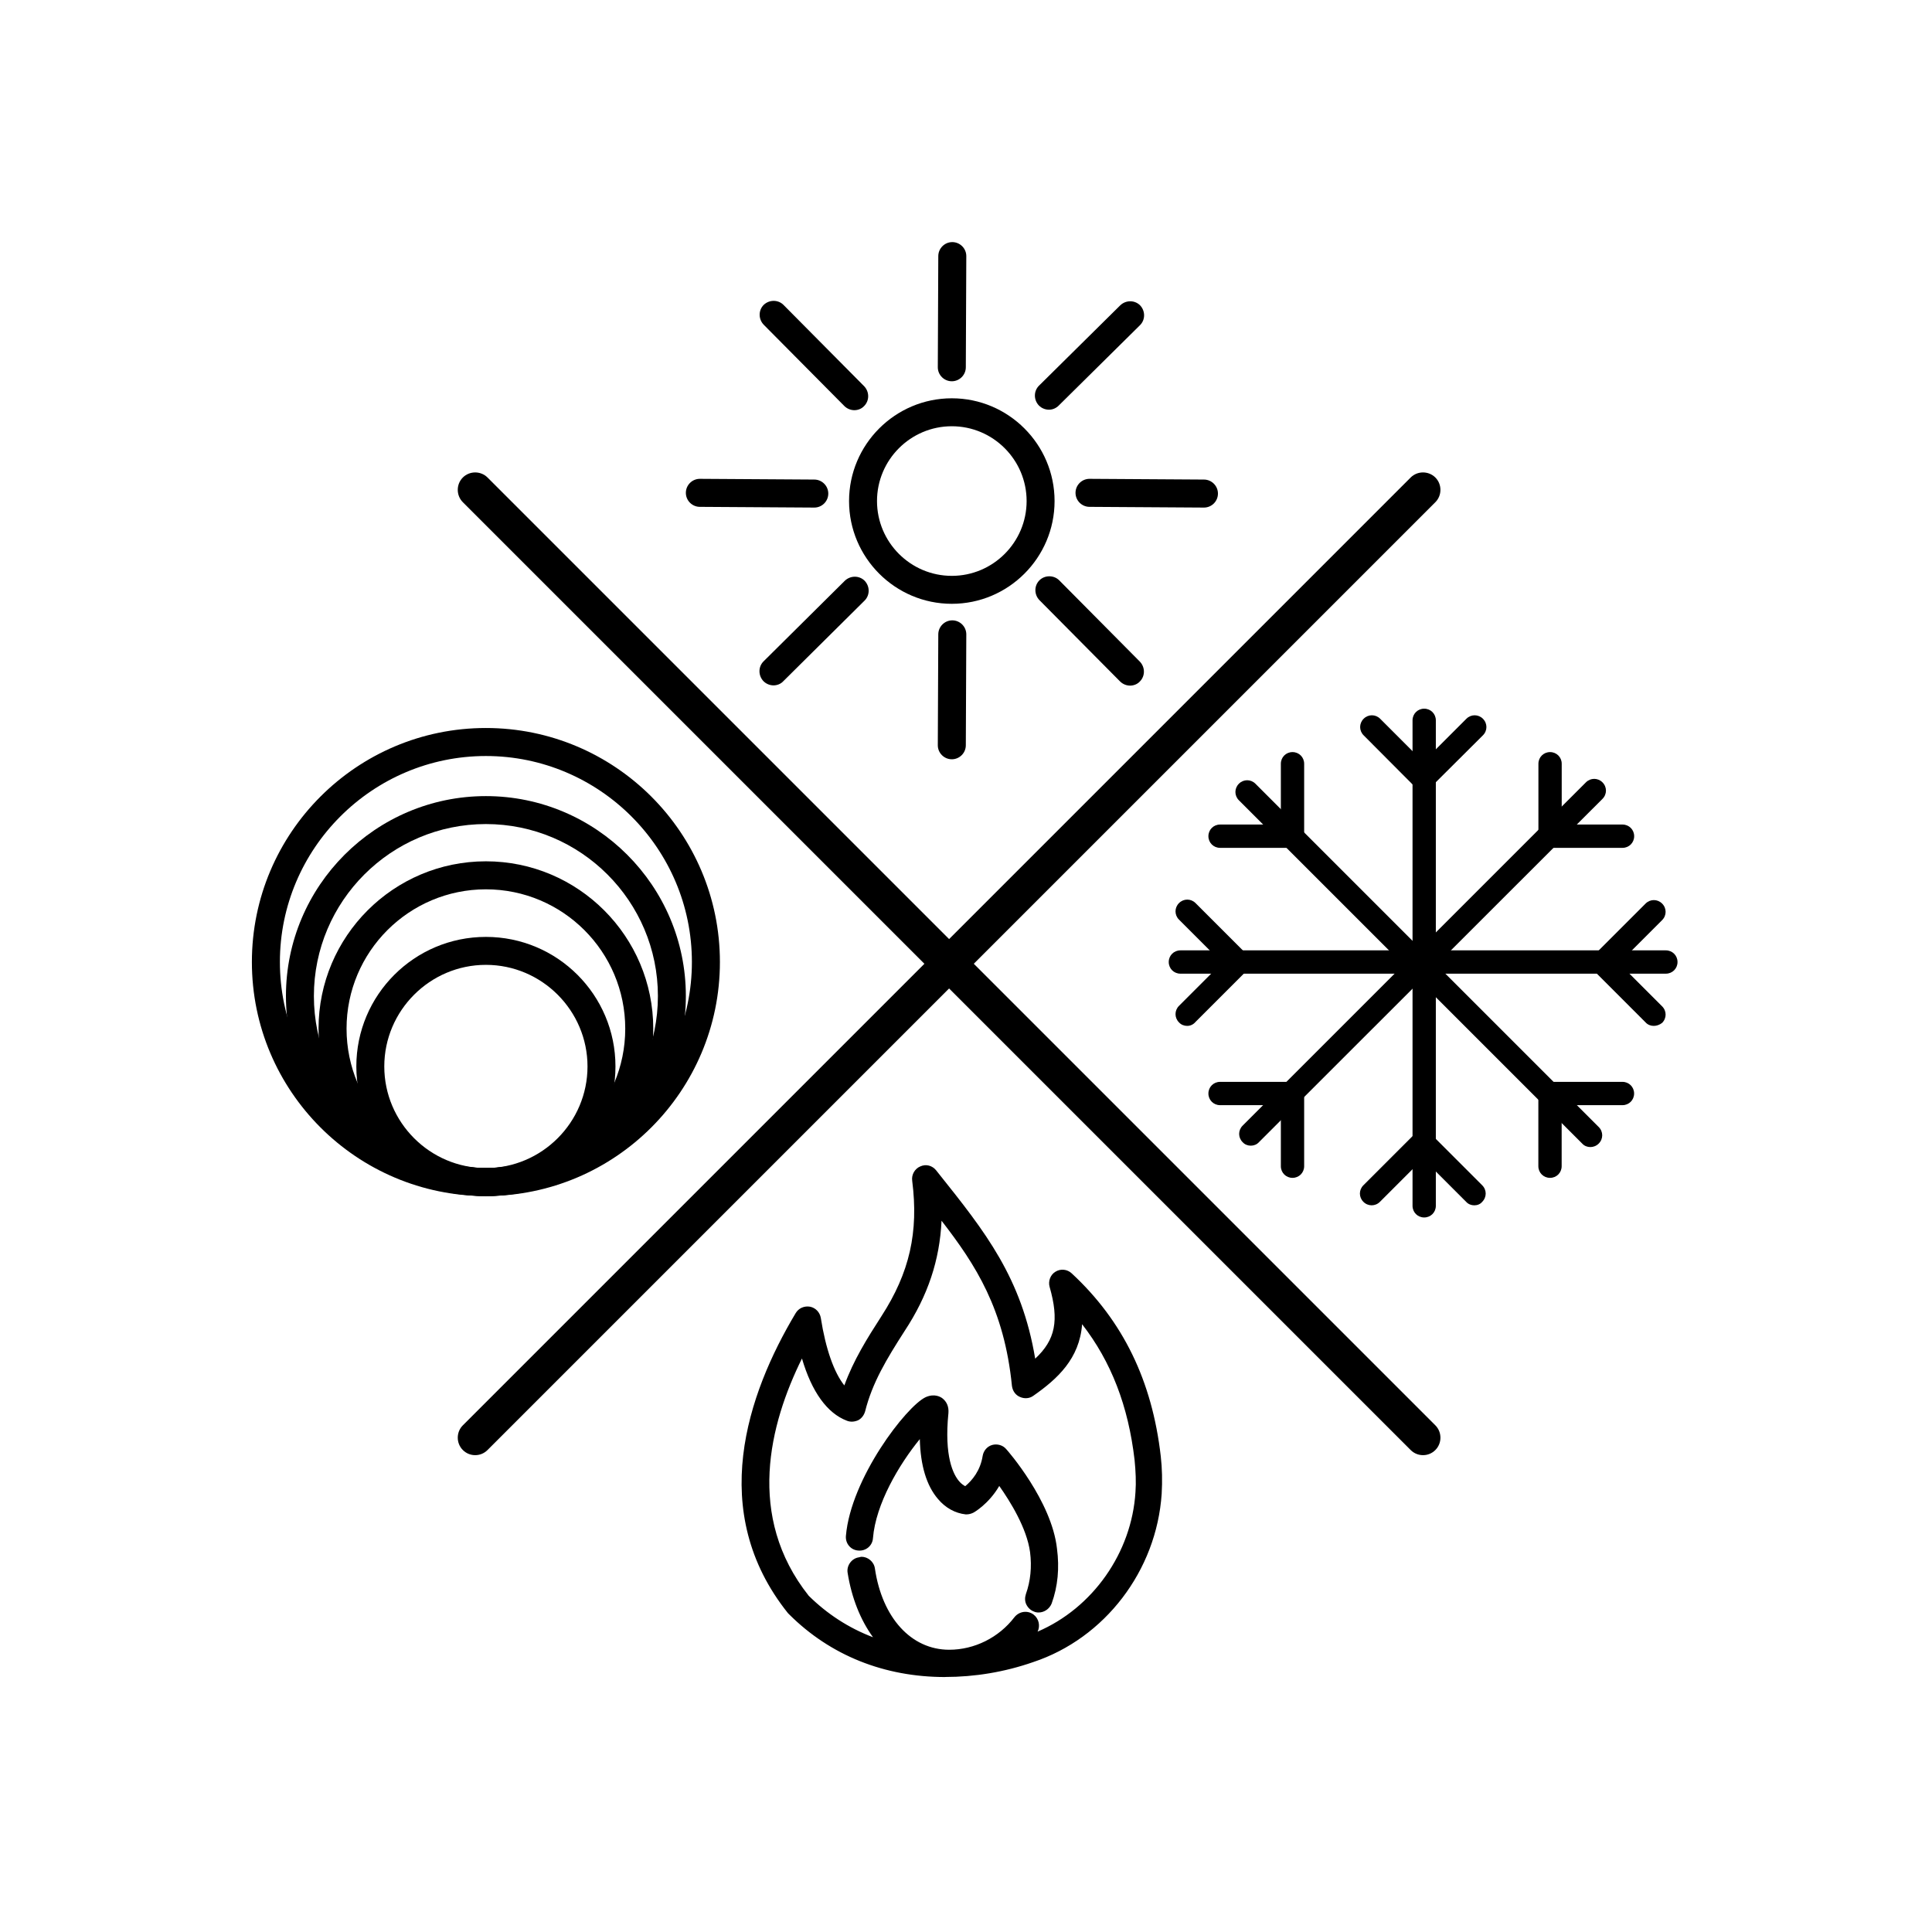 <?xml version="1.0" encoding="UTF-8"?> <!-- Generated by IcoMoon.io --> <svg xmlns="http://www.w3.org/2000/svg" version="1.1" width="32" height="32" viewBox="0 0 32 32"><title>isoliertechnik_RGB</title><path d="M15.765 10.001c-0.938 0-1.702-0.764-1.702-1.702s0.764-1.702 1.702-1.702 1.702 0.764 1.702 1.702-0.764 1.702-1.702 1.702zM15.765 7.060c-0.683 0-1.239 0.556-1.239 1.239s0.556 1.239 1.239 1.239c0.683 0 1.239-0.556 1.239-1.239s-0.556-1.239-1.239-1.239z"></path><path d="M15.765 6.315c0 0 0 0 0 0-0.127 0-0.232-0.104-0.232-0.232l0.008-1.841c0-0.127 0.104-0.232 0.232-0.232 0 0 0 0 0 0 0.127 0 0.232 0.104 0.232 0.232l-0.008 1.841c0 0.127-0.104 0.232-0.232 0.232z"></path><path d="M15.765 12.576c0 0 0 0 0 0-0.127 0-0.232-0.104-0.232-0.232l0.008-1.837c0-0.127 0.104-0.232 0.232-0.232 0 0 0 0 0 0 0.127 0 0.232 0.104 0.232 0.232l-0.008 1.837c0 0.127-0.104 0.232-0.232 0.232z"></path><path d="M13.487 8.407c0 0 0 0 0 0l-1.895-0.012c-0.127 0-0.232-0.104-0.232-0.232s0.104-0.232 0.232-0.232l1.895 0.012c0.127 0 0.232 0.104 0.232 0.232s-0.104 0.232-0.232 0.232z"></path><path d="M19.941 8.407c0 0 0 0 0 0l-1.895-0.012c-0.127 0-0.232-0.104-0.232-0.232s0.104-0.232 0.232-0.232c0 0 0 0 0 0l1.895 0.012c0.127 0 0.232 0.104 0.232 0.232s-0.104 0.232-0.232 0.232z"></path><path d="M12.812 11.352c-0.058 0-0.12-0.023-0.166-0.069-0.089-0.093-0.089-0.239 0-0.328l1.347-1.336c0.093-0.089 0.239-0.089 0.328 0 0.089 0.093 0.089 0.239 0 0.328l-1.347 1.336c-0.042 0.046-0.104 0.069-0.162 0.069z"></path><path d="M17.374 6.786c-0.058 0-0.12-0.023-0.166-0.069-0.089-0.093-0.089-0.239 0-0.328l1.347-1.332c0.093-0.089 0.239-0.089 0.328 0 0.089 0.093 0.089 0.239 0 0.328l-1.347 1.332c-0.046 0.046-0.104 0.069-0.162 0.069z"></path><path d="M18.718 11.356c-0.058 0-0.12-0.023-0.166-0.069l-1.336-1.347c-0.089-0.093-0.089-0.239 0-0.328s0.239-0.089 0.328 0l1.336 1.347c0.089 0.093 0.089 0.239 0 0.328-0.042 0.046-0.104 0.069-0.162 0.069z"></path><path d="M14.151 6.794c-0.058 0-0.12-0.023-0.166-0.069l-1.336-1.347c-0.089-0.093-0.089-0.239 0-0.328 0.093-0.089 0.239-0.089 0.328 0l1.336 1.347c0.089 0.093 0.089 0.239 0 0.328-0.042 0.046-0.104 0.069-0.162 0.069z"></path><path d="M23.589 20.165c-0.108 0-0.193-0.085-0.193-0.193v-8.041c0-0.108 0.085-0.193 0.193-0.193s0.193 0.085 0.193 0.193v8.041c0 0.108-0.085 0.193-0.193 0.193z"></path><path d="M23.57 13.167l-0.984-0.988c-0.077-0.077-0.077-0.197 0-0.274s0.197-0.077 0.274 0l0.714 0.714 0.714-0.714c0.077-0.077 0.197-0.077 0.274 0s0.077 0.197 0 0.274l-0.992 0.988z"></path><path d="M24.419 19.964c-0.050 0-0.1-0.019-0.135-0.058l-0.714-0.714-0.714 0.714c-0.077 0.077-0.197 0.077-0.274 0s-0.077-0.197 0-0.274l0.984-0.984 0.984 0.984c0.077 0.077 0.077 0.197 0 0.274-0.031 0.039-0.081 0.058-0.131 0.058z"></path><path d="M27.592 16.127h-8.041c-0.108 0-0.193-0.085-0.193-0.193s0.085-0.193 0.193-0.193h8.041c0.108 0 0.193 0.085 0.193 0.193s-0.085 0.193-0.193 0.193z"></path><path d="M19.663 16.992c-0.050 0-0.1-0.019-0.135-0.058-0.077-0.077-0.077-0.197 0-0.274l0.714-0.714-0.714-0.714c-0.077-0.077-0.077-0.197 0-0.274s0.197-0.077 0.274 0l0.984 0.984-0.984 0.984c-0.039 0.046-0.089 0.066-0.139 0.066z"></path><path d="M27.391 16.992c-0.050 0-0.1-0.019-0.135-0.058l-0.984-0.984 0.984-0.984c0.077-0.077 0.197-0.077 0.274 0s0.077 0.197 0 0.274l-0.714 0.714 0.714 0.714c0.077 0.077 0.077 0.197 0 0.274-0.039 0.031-0.089 0.050-0.139 0.050z"></path><path d="M20.717 18.976c-0.050 0-0.1-0.019-0.135-0.058-0.077-0.077-0.077-0.197 0-0.274l5.686-5.686c0.077-0.077 0.197-0.077 0.274 0s0.077 0.197 0 0.274l-5.69 5.686c-0.035 0.039-0.085 0.058-0.135 0.058z"></path><path d="M21.408 19.509c-0.108 0-0.193-0.085-0.193-0.193v-1.011h-1.007c-0.108 0-0.193-0.085-0.193-0.193s0.085-0.193 0.193-0.193h1.393v1.397c0 0.108-0.085 0.193-0.193 0.193z"></path><path d="M26.874 14.043h-1.393v-1.393c0-0.108 0.085-0.193 0.193-0.193s0.193 0.085 0.193 0.193v1.007h1.007c0.108 0 0.193 0.085 0.193 0.193s-0.085 0.193-0.193 0.193z"></path><path d="M26.341 18.999c-0.050 0-0.1-0.019-0.135-0.058l-5.686-5.686c-0.077-0.077-0.077-0.197 0-0.274s0.197-0.077 0.274 0l5.686 5.686c0.077 0.077 0.077 0.197 0 0.274-0.039 0.039-0.089 0.058-0.139 0.058z"></path><path d="M25.673 19.509c-0.108 0-0.193-0.085-0.193-0.193v-1.397h1.393c0.108 0 0.193 0.085 0.193 0.193s-0.085 0.193-0.193 0.193h-1.007v1.011c0 0.108-0.085 0.193-0.193 0.193z"></path><path d="M21.601 14.043h-1.393c-0.108 0-0.193-0.085-0.193-0.193s0.085-0.193 0.193-0.193h1.007v-1.007c0-0.108 0.085-0.193 0.193-0.193s0.193 0.085 0.193 0.193v1.393z"></path><path d="M7.871 24.102c-0.073 0-0.147-0.027-0.205-0.085-0.112-0.112-0.112-0.297 0-0.409l15.699-15.699c0.112-0.112 0.297-0.112 0.409 0s0.112 0.297 0 0.409l-15.699 15.699c-0.058 0.058-0.131 0.085-0.205 0.085z"></path><path d="M23.57 24.102c-0.073 0-0.147-0.027-0.205-0.085l-15.699-15.699c-0.112-0.112-0.112-0.297 0-0.409s0.297-0.112 0.409 0l15.699 15.699c0.112 0.112 0.112 0.297 0 0.409-0.058 0.058-0.131 0.085-0.205 0.085z"></path><path d="M17.737 21.122c-0.062-0.058-0.154-0.066-0.224-0.023s-0.104 0.131-0.081 0.208c0.181 0.637 0.058 0.961-0.305 1.274-0.212-1.378-0.83-2.15-1.598-3.111l-0.046-0.058c-0.054-0.066-0.143-0.089-0.22-0.054-0.077 0.031-0.124 0.112-0.112 0.197 0.108 0.861-0.046 1.54-0.517 2.27-0.259 0.398-0.486 0.768-0.633 1.2-0.201-0.205-0.355-0.621-0.444-1.189-0.012-0.077-0.069-0.139-0.147-0.154s-0.154 0.019-0.197 0.089c-0.795 1.328-1.467 3.258-0.131 4.925 0.004 0.004 0.008 0.012 0.015 0.015 0.672 0.672 1.556 1.027 2.559 1.027 0.483 0 0.973-0.081 1.459-0.243 1.173-0.39 2.015-1.498 2.1-2.752 0.012-0.201 0.008-0.405-0.015-0.614-0.143-1.247-0.621-2.227-1.463-3.007zM18.845 24.716c-0.069 1.081-0.784 2.034-1.779 2.397 0.023-0.027 0.042-0.050 0.066-0.077 0.062-0.081 0.046-0.197-0.035-0.262-0.081-0.062-0.197-0.046-0.262 0.035-0.266 0.347-0.683 0.556-1.112 0.556-0.645 0-1.146-0.54-1.27-1.378-0.015-0.1-0.112-0.174-0.212-0.158s-0.174 0.112-0.158 0.212c0.073 0.471 0.247 0.869 0.494 1.158-0.456-0.151-0.865-0.398-1.208-0.741-1.058-1.328-0.683-2.876-0.073-4.061 0.127 0.483 0.355 0.95 0.749 1.1 0.050 0.019 0.104 0.015 0.154-0.008 0.046-0.023 0.081-0.069 0.097-0.12 0.12-0.486 0.371-0.896 0.656-1.339 0.405-0.621 0.598-1.231 0.61-1.918 0.652 0.834 1.112 1.559 1.239 2.841 0.008 0.066 0.046 0.124 0.108 0.151s0.131 0.023 0.185-0.015c0.483-0.336 0.795-0.687 0.795-1.258 0.525 0.641 0.834 1.413 0.942 2.347 0.019 0.178 0.027 0.363 0.015 0.54z"></path><path d="M15.656 27.777c-1.011 0-1.903-0.359-2.582-1.035-0.008-0.008-0.015-0.015-0.019-0.019l-0.004-0.004c-1.347-1.683-0.672-3.632 0.127-4.968 0.050-0.085 0.143-0.124 0.239-0.108 0.093 0.019 0.162 0.093 0.178 0.185 0.081 0.517 0.22 0.907 0.39 1.119 0.151-0.417 0.378-0.78 0.614-1.146 0.467-0.722 0.618-1.393 0.51-2.243-0.015-0.1 0.042-0.201 0.135-0.239 0.093-0.042 0.197-0.015 0.262 0.066l0.046 0.058c0.764 0.957 1.37 1.718 1.594 3.061 0.336-0.313 0.398-0.633 0.239-1.189-0.027-0.093 0.012-0.201 0.096-0.251 0.085-0.054 0.197-0.042 0.27 0.027 0.849 0.787 1.332 1.779 1.475 3.030 0.023 0.201 0.027 0.409 0.015 0.621-0.085 1.274-0.942 2.393-2.127 2.787-0.475 0.166-0.973 0.247-1.459 0.247zM13.117 26.677v0l0.008 0.008c0.664 0.664 1.54 1.015 2.532 1.015 0.479 0 0.965-0.081 1.448-0.239 1.158-0.386 1.988-1.478 2.073-2.718 0.012-0.205 0.008-0.409-0.015-0.606-0.143-1.235-0.618-2.208-1.451-2.984v0c-0.046-0.046-0.12-0.054-0.178-0.019-0.054 0.035-0.081 0.104-0.066 0.166 0.174 0.61 0.089 0.965-0.317 1.312l-0.054 0.046-0.012-0.069c-0.212-1.366-0.818-2.127-1.59-3.092l-0.046-0.058c-0.042-0.054-0.112-0.069-0.174-0.042-0.062 0.023-0.1 0.089-0.089 0.158 0.108 0.872-0.046 1.559-0.525 2.297-0.247 0.382-0.482 0.757-0.629 1.193l-0.019 0.058-0.042-0.046c-0.205-0.208-0.363-0.629-0.456-1.208-0.008-0.062-0.054-0.112-0.116-0.124s-0.124 0.015-0.158 0.069c-0.787 1.316-1.451 3.235-0.135 4.879 0.008 0 0.008 0 0.012 0.004 0 0 0 0 0 0zM15.722 27.403c-0.668 0-1.181-0.552-1.309-1.413-0.012-0.081-0.089-0.139-0.17-0.127s-0.139 0.089-0.127 0.17c0.069 0.456 0.239 0.849 0.486 1.139l0.089 0.104-0.131-0.042c-0.467-0.154-0.88-0.409-1.224-0.749l-0.004-0.004c-1.1-1.378-0.649-2.992-0.077-4.103l0.046-0.089 0.027 0.096c0.108 0.405 0.32 0.919 0.726 1.073 0.039 0.015 0.081 0.012 0.124-0.008 0.035-0.015 0.062-0.054 0.077-0.096 0.12-0.483 0.359-0.88 0.66-1.347 0.401-0.614 0.591-1.216 0.602-1.899v-0.108l0.066 0.085c0.602 0.772 1.116 1.517 1.247 2.86 0.008 0.054 0.039 0.1 0.085 0.12 0.050 0.023 0.104 0.019 0.147-0.012 0.683-0.475 0.78-0.872 0.78-1.227v-0.108l0.069 0.085c0.529 0.648 0.841 1.421 0.95 2.366 0.023 0.197 0.027 0.378 0.015 0.548v0c-0.069 1.085-0.795 2.061-1.806 2.432l-0.139 0.050 0.162-0.189c0.046-0.062 0.035-0.154-0.031-0.208-0.066-0.050-0.154-0.035-0.208 0.031-0.262 0.359-0.691 0.571-1.131 0.571zM14.267 25.785c0.108 0 0.208 0.081 0.224 0.193 0.12 0.818 0.602 1.347 1.231 1.347 0.417 0 0.822-0.201 1.081-0.54 0.081-0.1 0.22-0.116 0.317-0.042 0.089 0.069 0.112 0.189 0.066 0.282 0.911-0.39 1.559-1.305 1.621-2.312v0c0.012-0.162 0.004-0.344-0.015-0.533-0.104-0.892-0.386-1.625-0.869-2.247-0.042 0.571-0.409 0.907-0.807 1.185-0.062 0.046-0.147 0.054-0.224 0.019-0.073-0.031-0.12-0.1-0.131-0.181-0.127-1.274-0.598-2.003-1.166-2.737-0.031 0.652-0.224 1.239-0.614 1.83-0.297 0.463-0.533 0.853-0.652 1.328-0.019 0.066-0.062 0.12-0.116 0.147-0.062 0.027-0.127 0.031-0.185 0.008-0.328-0.124-0.583-0.479-0.745-1.031-0.537 1.085-0.93 2.617 0.112 3.93 0.305 0.301 0.66 0.533 1.065 0.687-0.208-0.286-0.355-0.652-0.421-1.069-0.019-0.12 0.069-0.239 0.189-0.255 0.015-0.004 0.027-0.008 0.039-0.008z"></path><path d="M16.633 24.025c-0.046-0.054-0.124-0.077-0.193-0.058s-0.12 0.081-0.131 0.151c-0.042 0.293-0.228 0.467-0.32 0.54-0.035-0.015-0.085-0.042-0.135-0.1-0.1-0.116-0.259-0.421-0.185-1.158 0.012-0.127-0.058-0.189-0.089-0.212s-0.116-0.066-0.235-0.012c-0.313 0.147-1.216 1.32-1.297 2.266-0.008 0.104 0.066 0.193 0.17 0.201s0.193-0.066 0.201-0.17c0.054-0.652 0.544-1.382 0.853-1.741-0.004 0.483 0.093 0.841 0.293 1.073 0.197 0.228 0.421 0.239 0.444 0.243 0.035 0 0.069-0.008 0.096-0.023 0.015-0.008 0.278-0.162 0.444-0.483 0.205 0.282 0.494 0.745 0.552 1.162 0.035 0.251 0.012 0.49-0.069 0.714-0.035 0.096 0.015 0.205 0.112 0.239 0.019 0.008 0.042 0.012 0.062 0.012 0.077 0 0.151-0.046 0.178-0.124 0.1-0.282 0.127-0.579 0.085-0.892-0.089-0.772-0.803-1.594-0.834-1.629z"></path><path d="M17.204 26.708c-0.027 0-0.054-0.004-0.077-0.015-0.054-0.019-0.1-0.062-0.127-0.116s-0.027-0.116-0.008-0.174c0.077-0.216 0.1-0.452 0.069-0.695-0.054-0.398-0.328-0.838-0.51-1.096-0.178 0.305-0.428 0.444-0.432 0.444-0.031 0.015-0.069 0.027-0.112 0.027h-0.012c-0.174-0.019-0.336-0.108-0.459-0.255-0.189-0.22-0.29-0.552-0.301-0.992-0.344 0.421-0.73 1.073-0.776 1.641-0.008 0.124-0.116 0.216-0.243 0.205-0.124-0.008-0.216-0.116-0.205-0.243 0.081-0.953 1-2.146 1.32-2.297 0.147-0.066 0.247-0.004 0.274 0.015 0.077 0.058 0.112 0.143 0.104 0.247-0.073 0.722 0.081 1.019 0.178 1.131 0.035 0.042 0.073 0.066 0.1 0.081 0.116-0.096 0.251-0.259 0.289-0.502 0.015-0.089 0.077-0.158 0.158-0.181 0.085-0.023 0.178 0.004 0.232 0.069 0.019 0.019 0.753 0.857 0.841 1.648 0.042 0.32 0.015 0.625-0.089 0.911-0.035 0.085-0.12 0.147-0.216 0.147zM16.544 24.469l0.039 0.050c0.181 0.251 0.498 0.737 0.56 1.181 0.035 0.259 0.012 0.502-0.069 0.733-0.012 0.039-0.012 0.077 0.004 0.112s0.046 0.062 0.085 0.077c0.015 0.008 0.035 0.008 0.050 0.008 0.066 0 0.12-0.039 0.143-0.096 0.096-0.27 0.124-0.567 0.085-0.872-0.089-0.772-0.818-1.602-0.826-1.61v0c-0.035-0.042-0.096-0.062-0.154-0.046-0.054 0.015-0.093 0.062-0.104 0.12-0.039 0.278-0.205 0.459-0.336 0.564l-0.019 0.015-0.023-0.008c-0.039-0.015-0.093-0.046-0.151-0.112-0.104-0.12-0.27-0.436-0.193-1.189 0.008-0.077-0.019-0.135-0.073-0.178-0.019-0.015-0.089-0.058-0.197-0.008-0.309 0.147-1.193 1.305-1.274 2.235-0.008 0.081 0.054 0.154 0.135 0.158 0.085 0.008 0.154-0.054 0.158-0.135 0.050-0.621 0.498-1.339 0.861-1.764l0.069-0.081v0.104c-0.004 0.475 0.093 0.826 0.286 1.046 0.112 0.131 0.255 0.212 0.413 0.228 0.004 0 0.004 0 0.004 0 0.027 0 0.054-0.008 0.073-0.019 0.004-0.004 0.266-0.151 0.428-0.467l0.027-0.046z"></path><path d="M8.048 19.81c-1.529 0-2.772-1.243-2.772-2.772s1.243-2.772 2.772-2.772 2.772 1.243 2.772 2.772-1.243 2.772-2.772 2.772zM8.048 14.73c-1.274 0-2.308 1.034-2.308 2.308s1.034 2.308 2.308 2.308 2.308-1.035 2.308-2.308c0-1.274-1.034-2.308-2.308-2.308z"></path><path d="M8.048 19.81c-2.138 0-3.876-1.737-3.876-3.876s1.737-3.876 3.876-3.876 3.876 1.737 3.876 3.876c0 2.138-1.737 3.876-3.876 3.876zM8.048 12.522c-1.88 0-3.412 1.532-3.412 3.412s1.532 3.412 3.412 3.412 3.412-1.532 3.412-3.412c0-1.88-1.532-3.412-3.412-3.412z"></path><path d="M8.048 19.81c-1.185 0-2.146-0.961-2.146-2.146s0.961-2.146 2.146-2.146 2.146 0.961 2.146 2.146-0.961 2.146-2.146 2.146zM8.048 15.981c-0.926 0-1.683 0.757-1.683 1.683s0.757 1.683 1.683 1.683 1.683-0.757 1.683-1.683-0.757-1.683-1.683-1.683z"></path><path d="M8.048 19.81c-1.826 0-3.312-1.486-3.312-3.312s1.486-3.312 3.312-3.312 3.312 1.486 3.312 3.312-1.486 3.312-3.312 3.312zM8.048 13.649c-1.571 0-2.849 1.278-2.849 2.849s1.278 2.849 2.849 2.849 2.849-1.278 2.849-2.849c0-1.571-1.278-2.849-2.849-2.849z"></path></svg> 